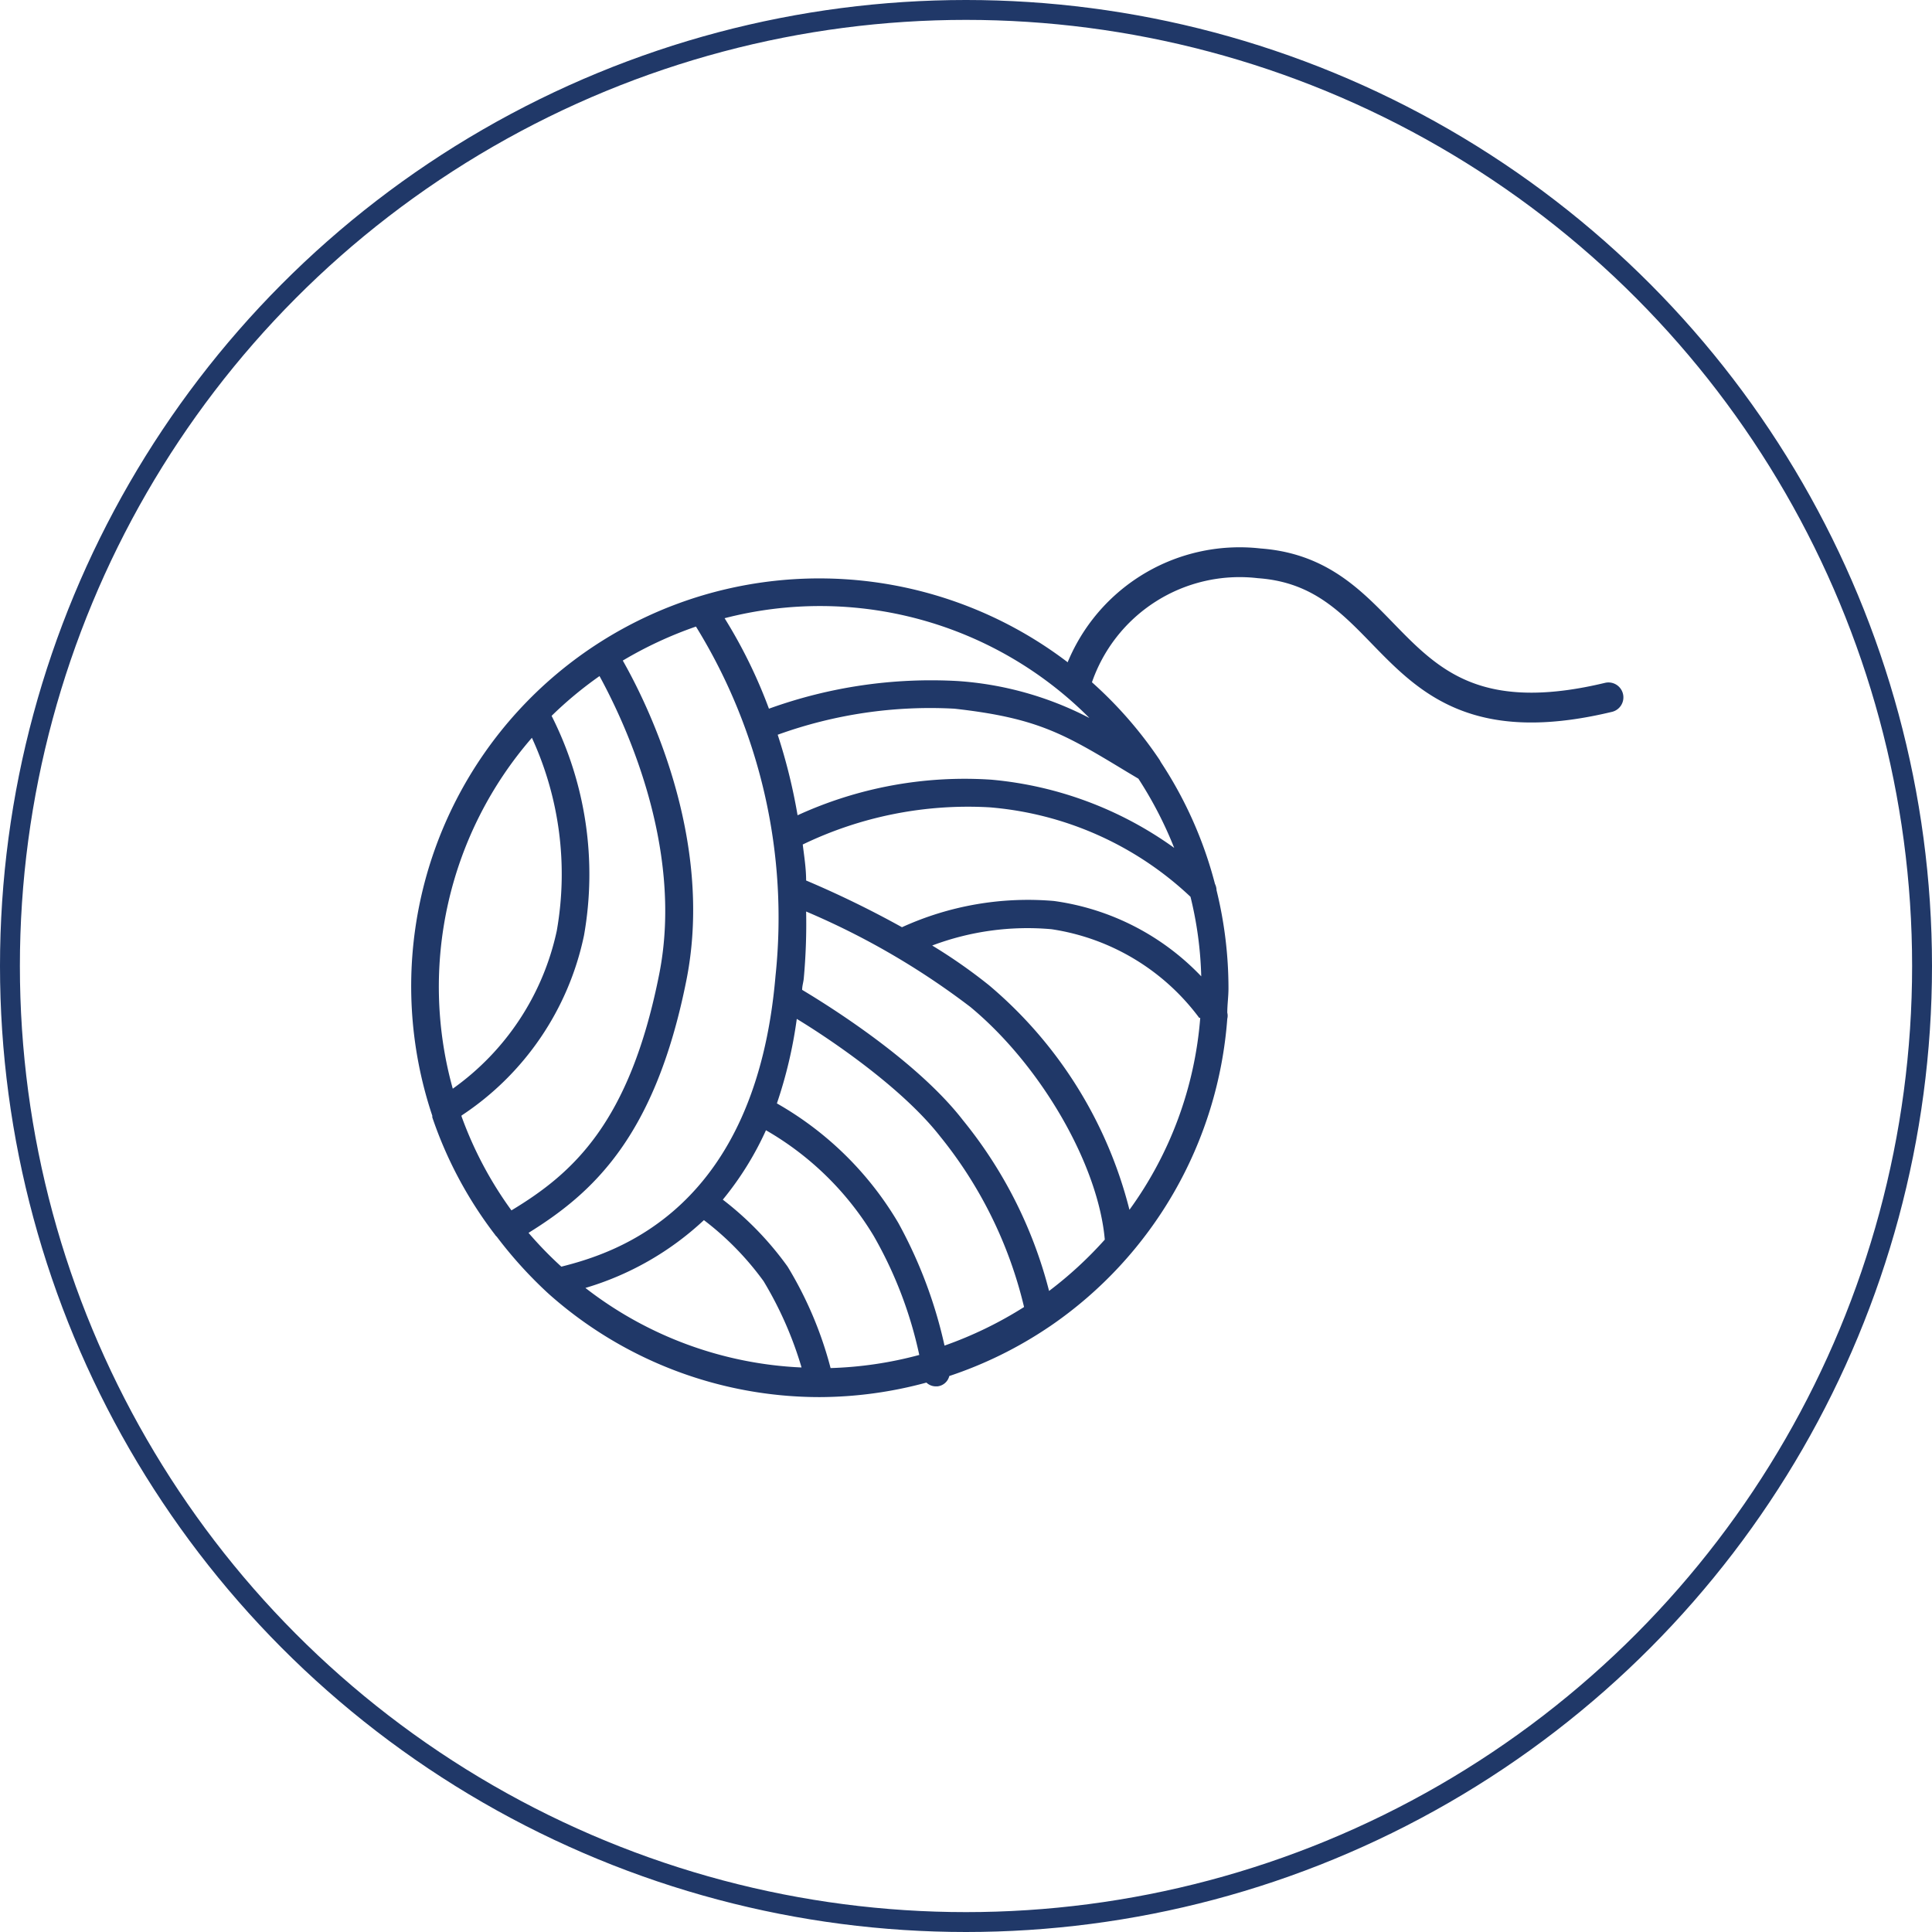 <svg xmlns="http://www.w3.org/2000/svg" viewBox="0 0 97.16 97.16"><defs><style>.cls-1,.cls-3{fill:none;stroke:#203868;stroke-miterlimit:10;}.cls-2{fill:#203868;}.cls-3{stroke-linecap:round;stroke-width:1.5px;}</style></defs><g id="レイヤー_2" data-name="レイヤー 2"><g id="デザイン"><circle class="cls-1" cx="48.58" cy="48.58" r="48.08"/><path class="cls-2" d="M61.18,44.77a.76.76,0,0,0-.08-.32,20.45,20.45,0,0,0-2.72-6.12l-.06-.11A20.61,20.61,0,0,0,35.14,30h0a20.51,20.51,0,0,0-13.4,26.11s0,0,0,.08h0a20.51,20.51,0,0,0,3.16,5.91s0,0,0,0a.34.34,0,0,0,.08.09A21.44,21.44,0,0,0,27.52,65l.11.1a20.49,20.49,0,0,0,13.59,5.16h0a20.65,20.65,0,0,0,5.37-.73.68.68,0,0,0,.47.19h.08a.69.69,0,0,0,.6-.52,20.52,20.52,0,0,0,5-2.46l.09-.06a20.57,20.57,0,0,0,8.89-15.45.61.61,0,0,0,0-.3c0-.41.06-.81.06-1.22A20.64,20.64,0,0,0,61.18,44.77ZM53,45.31a15.27,15.27,0,0,0-7.64,1.32,50.67,50.67,0,0,0-4.82-2.35c0-.62-.1-1.23-.17-1.81a19.13,19.13,0,0,1,9.39-1.87,16.69,16.69,0,0,1,10.11,4.5,18.62,18.62,0,0,1,.54,4A12.59,12.59,0,0,0,53,45.31Zm7.36,5.88a18.94,18.94,0,0,1-3.56,9.65,21.71,21.71,0,0,0-7.06-11.29,26.76,26.76,0,0,0-2.86-2,13.58,13.58,0,0,1,6-.82A11.34,11.34,0,0,1,60.31,51.19ZM35.4,61.36a14.69,14.69,0,0,1,3,3.07,18.62,18.62,0,0,1,1.91,4.34,19.08,19.08,0,0,1-10.87-4A14.93,14.93,0,0,0,35.4,61.36Zm4.21,2.34a16,16,0,0,0-3.26-3.37,15.69,15.69,0,0,0,2.17-3.49,15.12,15.12,0,0,1,5.41,5.3,20.75,20.75,0,0,1,2.3,6,19.29,19.29,0,0,1-4.46.66A19.09,19.09,0,0,0,39.61,63.7ZM57.25,39.16a19.75,19.75,0,0,1,1.8,3.48,18.56,18.56,0,0,0-9.2-3.43A20.16,20.16,0,0,0,40.11,41a28.31,28.31,0,0,0-1-4.05A22.56,22.56,0,0,1,48,35.64c4.19.47,5.51,1.26,8.68,3.18ZM45.17,61.49a16.63,16.63,0,0,0-6.1-6,22.58,22.58,0,0,0,1-4.25c1.65,1,5.28,3.44,7.21,5.91a21.53,21.53,0,0,1,4.22,8.58,19.74,19.74,0,0,1-4,1.94A23.15,23.15,0,0,0,45.17,61.49Zm9.6-25.39a16.8,16.8,0,0,0-6.6-1.85,24,24,0,0,0-9.5,1.39,25.14,25.14,0,0,0-2.23-4.55,19.12,19.12,0,0,1,18.33,5Zm-31.56,20a14.36,14.36,0,0,0,6.16-9.06A17.66,17.66,0,0,0,27.74,36a19.38,19.38,0,0,1,2.41-2c1.09,2,4.3,8.47,3,15-1.48,7.46-4.33,10-7.43,11.87A19,19,0,0,1,23.21,56.14Zm3.51-19.06A16.41,16.41,0,0,1,28,46.81a13.12,13.12,0,0,1-5.23,7.94,19.09,19.09,0,0,1,4-17.67ZM26.58,62c3.22-2,6.37-4.82,7.94-12.71,1.43-7.18-2.05-14.05-3.2-16.07A19.92,19.92,0,0,1,35,31.51a27.88,27.88,0,0,1,4,17.57C38,60.82,31,63,28.23,63.7A19,19,0,0,1,26.58,62Zm26.18,2.93a22.39,22.39,0,0,0-4.33-8.59c-2.32-3-6.77-5.77-8.09-6.56,0-.2.06-.37.08-.56a30.18,30.18,0,0,0,.12-3.38,38.17,38.17,0,0,1,8.26,4.8c3.56,2.95,6.43,7.94,6.76,11.7A19.63,19.63,0,0,1,52.76,64.92Z"/><path class="cls-3" d="M54.18,34.14a8.61,8.61,0,0,1,9.15-5.81c7.28.53,6.23,9.46,17.56,6.74"/></g></g></svg>